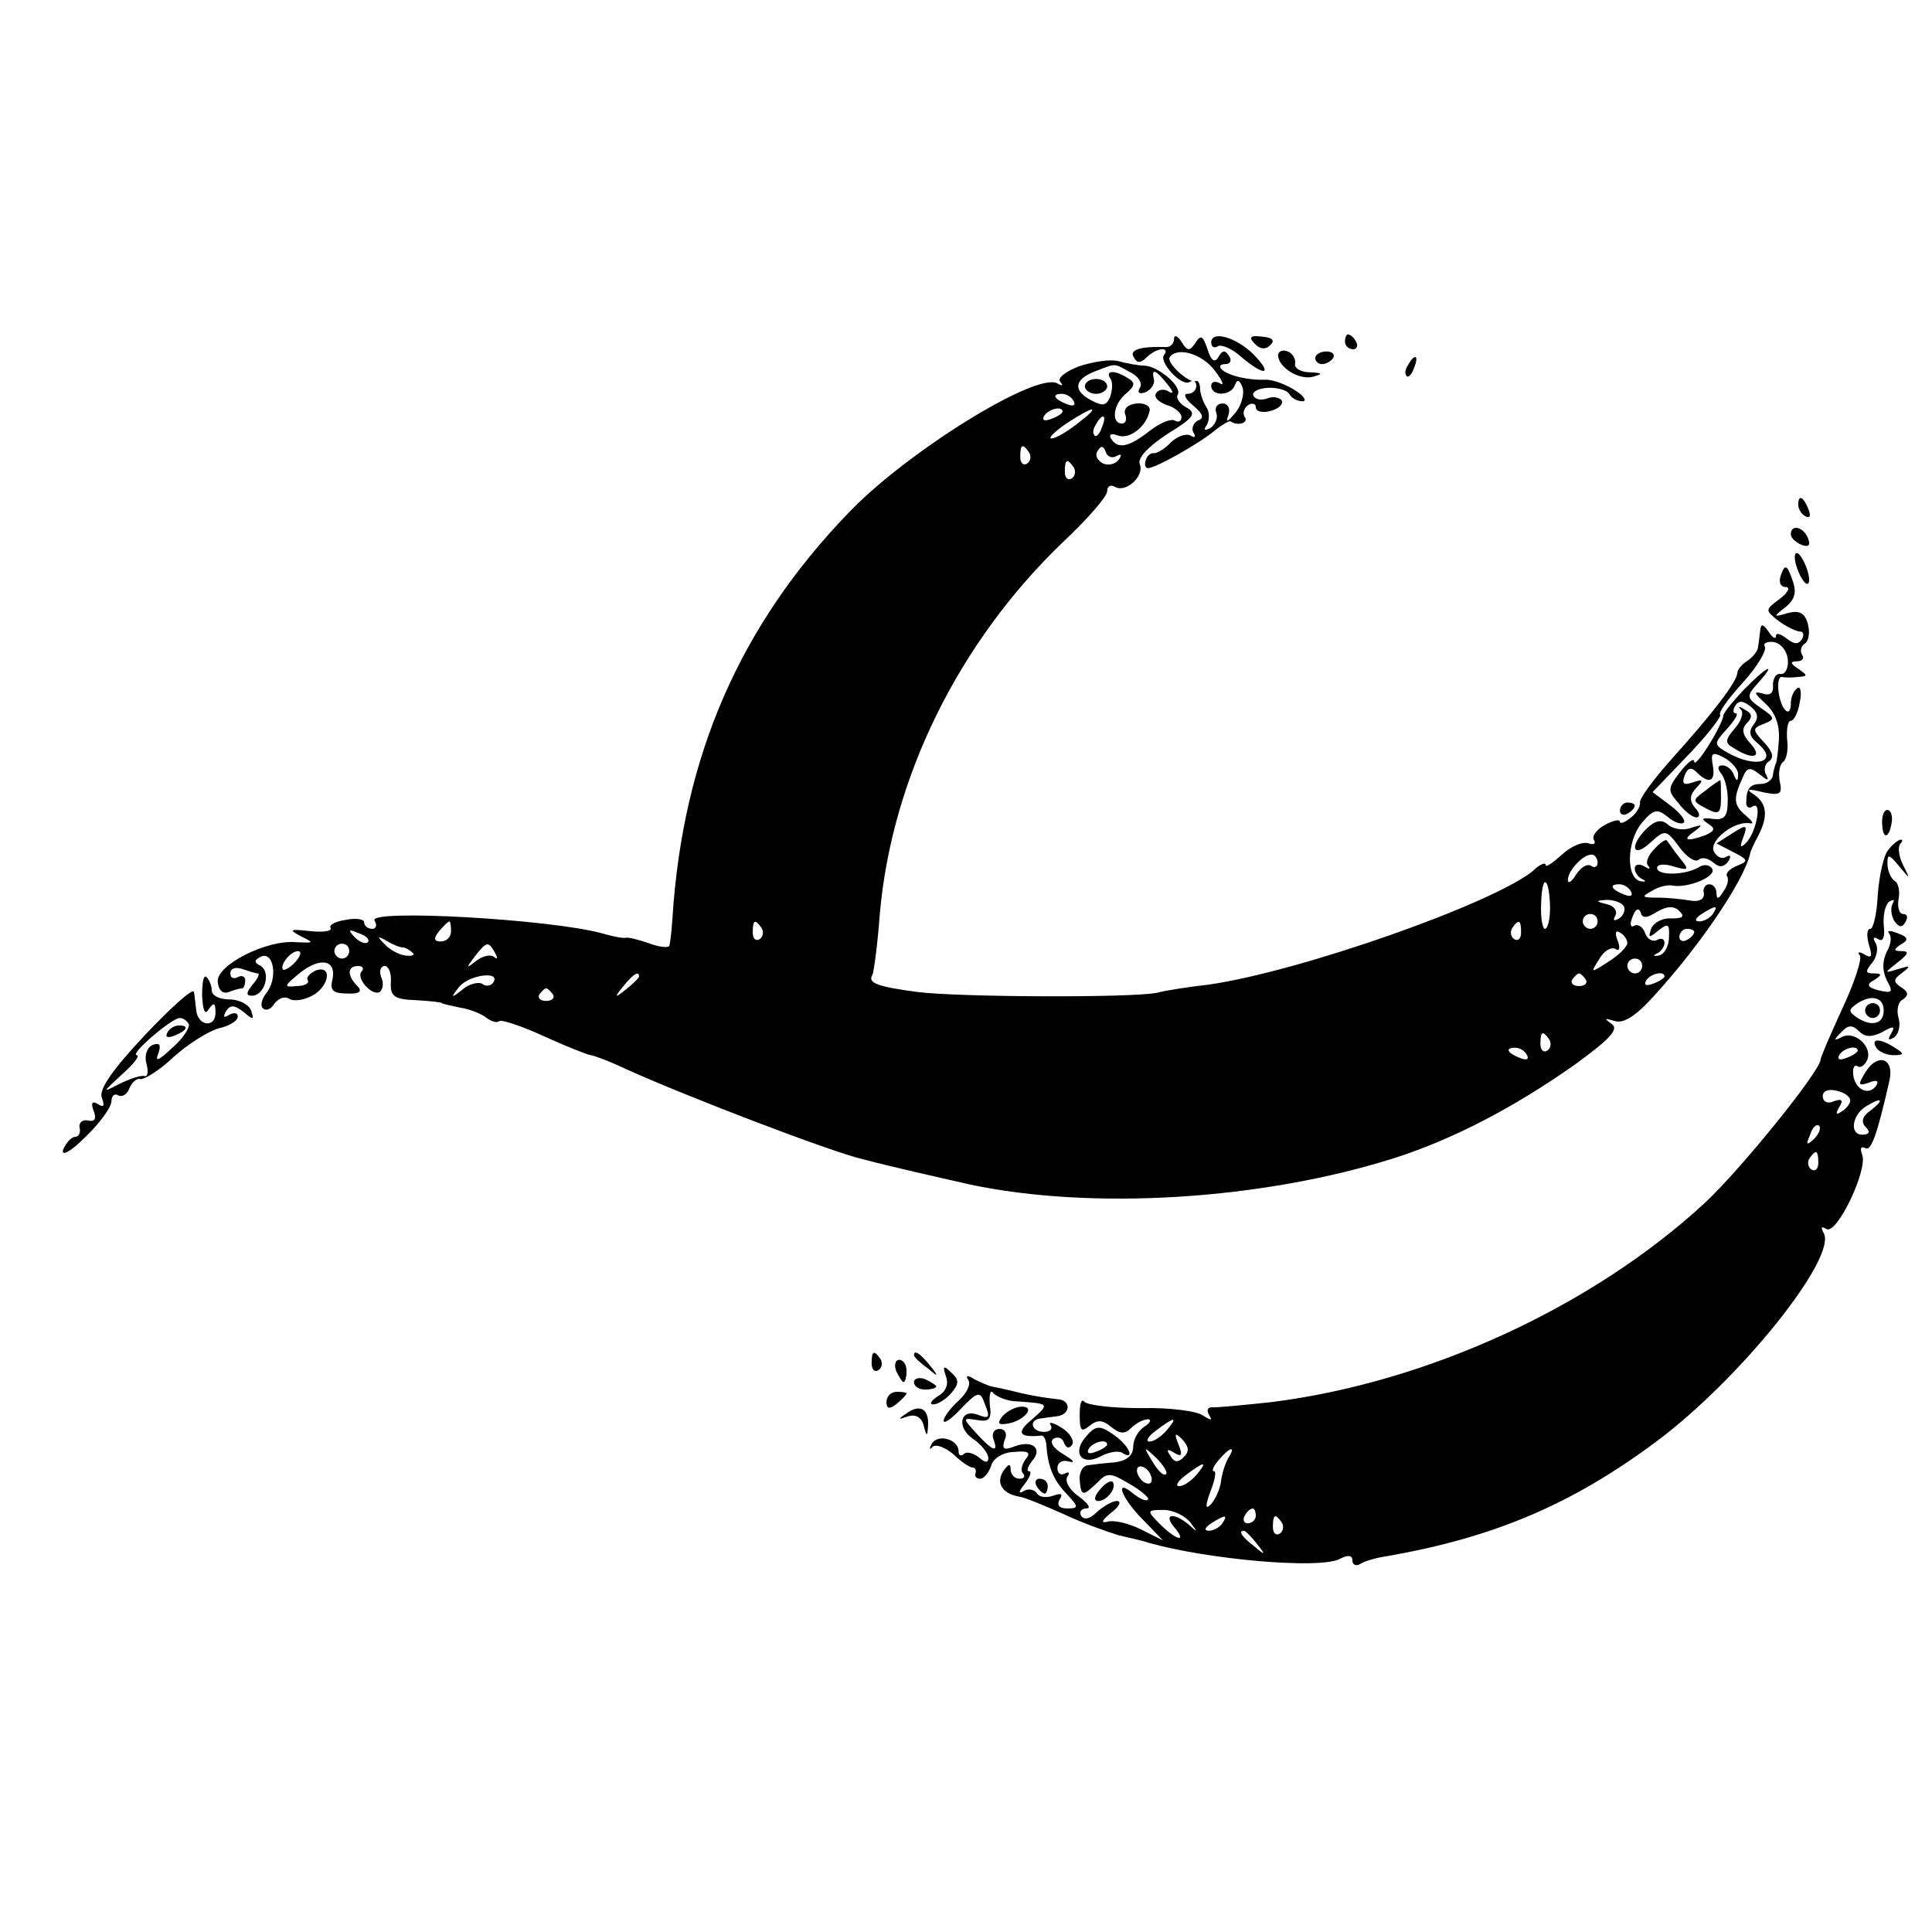 <?xml version="1.0" standalone="no"?>
<!DOCTYPE svg PUBLIC "-//W3C//DTD SVG 20010904//EN"
 "http://www.w3.org/TR/2001/REC-SVG-20010904/DTD/svg10.dtd">
<svg version="1.0" xmlns="http://www.w3.org/2000/svg"
 width="260pt" height="260pt" viewBox="0 0 260 260"
 preserveAspectRatio="xMidYMid meet">
<g transform="translate(0,260) scale(0.1,-0.1)"
fill="#000000" stroke="none">
<path d="M1580 2144 c0 -7 -6 -12 -12 -11 -34 1 -49 -4 -42 -14 4 -8 9 -8 17
0 6 6 15 11 21 11 5 0 6 -3 3 -7 -9 -9 23 -44 34 -37 5 3 9 0 9 -5 0 -6 -5
-11 -12 -11 -6 0 -3 -7 8 -16 13 -11 15 -17 6 -20 -6 -3 -9 -11 -6 -16 4 -6 2
-8 -4 -4 -6 3 -17 -1 -26 -9 -8 -9 -19 -15 -23 -15 -4 1 -9 -3 -11 -9 -2 -6
-1 -11 3 -11 10 0 67 32 89 50 10 8 20 14 22 13 10 -7 25 -2 19 6 -3 5 -1 12
5 16 5 3 10 2 10 -3 0 -6 9 -8 20 -5 11 3 17 9 15 14 -3 4 -12 6 -19 3 -8 -3
-16 -2 -19 3 -3 5 5 10 18 11 13 1 27 -3 30 -8 3 -6 11 -10 18 -10 6 0 2 7 -9
14 -12 8 -30 15 -40 15 -26 -1 -52 6 -60 14 -4 4 -2 7 5 7 7 0 9 5 5 11 -5 8
-9 8 -14 -1 -5 -9 -10 -6 -15 10 -6 18 -9 20 -16 9 -8 -12 -11 -12 -19 1 -5 8
-10 10 -10 4z m55 -43 c10 -13 13 -21 7 -17 -7 4 -12 2 -12 -3 0 -15 27 -14
32 1 3 8 6 7 10 -3 3 -8 -1 -24 -9 -34 -11 -13 -14 -15 -10 -4 3 9 0 16 -8 16
-7 0 -11 -6 -8 -13 2 -6 -1 -15 -8 -20 -8 -4 -10 -3 -5 4 4 7 4 18 -1 25 -4 6
-8 18 -8 24 0 7 -3 12 -6 10 -9 -3 -39 24 -35 32 10 15 44 5 61 -18z"/>
<path d="M1630 2139 c0 -6 4 -8 9 -5 4 3 19 -3 31 -14 32 -27 44 -25 17 3 -23
23 -57 33 -57 16z"/>
<path d="M1689 2137 c7 -7 14 -8 21 -1 6 6 2 10 -12 11 -16 2 -18 -1 -9 -10z"/>
<path d="M1810 2140 c0 -5 5 -10 11 -10 5 0 7 5 4 10 -3 6 -8 10 -11 10 -2 0
-4 -4 -4 -10z"/>
<path d="M1720 2122 c0 -16 28 -34 47 -29 14 4 13 5 -4 6 -13 0 -22 6 -20 12
1 6 -4 14 -10 16 -7 3 -13 0 -13 -5z"/>
<path d="M1770 2118 c0 -4 4 -8 9 -8 6 0 12 4 15 8 3 5 -1 9 -9 9 -8 0 -15 -4
-15 -9z"/>
<path d="M1452 2107 c-18 -7 -30 -16 -25 -21 4 -5 3 -6 -4 -2 -28 16 -201 -91
-280 -173 -147 -152 -224 -328 -238 -546 -1 -16 -3 -33 -4 -37 0 -4 -12 -3
-26 2 -14 5 -29 9 -33 8 -4 -1 -18 2 -32 6 -69 19 -316 33 -306 17 4 -6 2 -11
-3 -11 -6 0 -11 4 -11 9 0 4 -11 6 -25 3 -14 -2 -23 -7 -20 -11 2 -4 -10 -6
-28 -4 -27 3 -29 2 -12 -7 18 -9 18 -9 -6 -8 -40 4 -108 -31 -106 -53 1 -12 7
-17 15 -14 7 3 16 5 18 5 2 0 4 5 4 11 0 5 -5 7 -10 4 -6 -3 -10 -1 -10 5 0 7
7 9 16 6 9 -3 18 -6 21 -6 3 0 0 -7 -7 -15 -9 -11 -9 -15 -1 -15 17 0 26 31
12 40 -10 5 -9 8 1 13 17 6 22 -31 6 -50 -6 -8 -8 -17 -4 -20 4 -4 11 -1 15 6
5 7 14 11 20 7 6 -4 20 -2 31 4 23 12 28 42 5 34 -8 -4 -13 -9 -11 -13 3 -4
-4 -8 -15 -8 -18 -2 -17 0 5 18 28 22 50 17 43 -11 -3 -13 2 -17 20 -17 17 -1
21 3 14 10 -14 14 -14 27 1 27 6 0 8 -3 5 -7 -9 -8 13 -34 24 -28 4 3 6 12 2
20 -3 8 -1 15 5 15 5 0 9 -10 8 -22 -1 -19 5 -23 34 -24 19 -1 35 -3 35 -4 0
-1 11 -3 24 -6 14 -2 30 -9 36 -14 7 -5 14 -7 17 -4 3 2 31 -7 61 -21 31 -14
59 -25 62 -25 3 0 25 -8 48 -19 82 -37 275 -111 318 -121 42 -11 100 -24 144
-34 165 -35 394 -21 573 36 77 25 157 66 241 125 48 35 60 48 50 55 -11 8 -10
8 4 4 12 -4 29 7 54 35 62 68 119 153 128 189 0 3 5 14 11 25 14 27 12 44 -6
56 -11 7 -8 8 12 3 24 -5 27 -3 23 15 -2 11 0 23 5 26 4 3 7 16 5 30 -1 14 1
25 5 25 4 0 10 11 12 25 3 13 1 22 -3 19 -5 -3 -9 -12 -9 -21 0 -9 -3 -13 -7
-9 -10 9 -14 46 -5 45 4 -1 14 -1 22 0 13 1 13 2 0 11 -11 7 -11 10 -2 10 7 0
11 4 7 9 -3 5 -1 12 4 15 5 3 7 15 4 26 -4 15 -11 19 -27 15 -20 -6 -20 -5 -3
8 13 11 15 20 9 37 -7 20 -10 21 -15 7 -4 -10 -1 -17 6 -17 7 0 3 -8 -8 -16
-20 -15 -20 -15 -1 -30 11 -8 24 -14 29 -14 4 0 5 -5 2 -10 -5 -8 -11 -7 -21
1 -8 6 -14 8 -14 3 0 -5 -5 -2 -10 6 -7 10 -10 11 -11 3 -1 -7 -2 -18 -3 -23
0 -6 -7 -14 -14 -19 -8 -5 -14 -12 -14 -17 -1 -12 -33 -54 -88 -115 -25 -28
-44 -54 -43 -59 1 -4 -4 -14 -12 -20 -8 -7 -15 -9 -15 -6 0 4 -9 2 -20 -4 -11
-6 -18 -15 -15 -20 3 -6 0 -7 -7 -5 -8 3 -24 -4 -36 -15 -12 -11 -22 -18 -22
-14 0 4 -8 1 -17 -8 -54 -44 -312 -135 -436 -153 -27 -3 -59 -8 -70 -11 -34
-7 -266 -6 -322 1 -53 7 -68 12 -61 23 2 4 7 41 10 82 16 183 106 366 247 501
33 31 59 61 59 68 0 7 5 9 10 6 15 -9 40 14 34 30 -4 8 11 24 37 41 36 22 40
28 25 36 -9 5 -14 13 -11 17 6 11 -26 38 -45 39 -8 0 -24 3 -35 6 -11 3 -35
-1 -53 -7z m69 -8 c11 -5 17 -15 13 -21 -4 -6 -1 -9 7 -6 8 3 13 11 12 17 -4
16 2 14 18 -6 8 -10 9 -14 2 -10 -6 4 -14 3 -17 -2 -4 -5 3 -12 14 -16 11 -3
20 -11 20 -16 0 -6 -4 -8 -9 -5 -5 3 -20 -3 -34 -14 -28 -22 -43 -25 -52 -10
-3 6 1 7 9 4 16 -6 39 12 43 33 2 6 -6 11 -17 10 -12 -1 -18 -7 -16 -14 3 -7
1 -13 -4 -13 -15 0 -12 26 5 40 13 11 13 15 3 21 -17 11 -31 11 -24 0 4 -5 3
-16 0 -25 -5 -12 -10 -13 -25 -5 -25 13 -24 28 4 39 29 11 25 12 48 -1z m-76
-39 c3 -6 -1 -7 -9 -4 -18 7 -21 14 -7 14 6 0 13 -4 16 -10z m-15 -14 c0 -2
-7 -7 -16 -10 -8 -3 -12 -2 -9 4 6 10 25 14 25 6z m20 -16 c-14 -11 -29 -20
-35 -20 -5 0 4 9 20 20 38 25 48 25 15 0z m33 -5 c-3 -9 -8 -14 -10 -11 -3 3
-2 9 2 15 9 16 15 13 8 -4z m-98 -34 c3 -5 2 -12 -3 -15 -5 -3 -9 1 -9 9 0 17
3 19 12 6z m117 -5 c7 4 8 2 4 -4 -4 -6 -13 -9 -21 -6 -8 4 -12 11 -8 17 5 8
8 7 11 -1 2 -7 9 -9 14 -6z m-57 -15 c3 -5 2 -12 -3 -15 -5 -3 -9 1 -9 9 0 17
3 19 12 6z m961 -259 c1 -12 -4 -20 -10 -19 -6 1 -10 -6 -10 -15 1 -11 -4 -15
-15 -11 -12 3 -10 0 5 -14 13 -12 19 -28 18 -48 -1 -16 -3 -31 -4 -32 -1 -2
-3 -9 -4 -15 0 -7 -8 -13 -16 -13 -15 0 -20 -6 -20 -26 0 -5 4 -8 9 -4 13 7 4
-36 -9 -49 -8 -8 -9 -6 -4 7 6 17 5 18 -14 6 l-22 -14 23 -12 c20 -10 20 -12
5 -18 -10 -4 -16 -10 -14 -14 3 -4 1 -13 -5 -21 -6 -10 -9 -11 -9 -2 0 6 -4
12 -10 12 -5 0 -9 -6 -7 -12 1 -8 -6 -12 -18 -10 -11 2 -31 4 -45 4 -20 0 -22
1 -7 9 9 6 23 9 29 7 21 -3 59 13 52 23 -3 5 -10 6 -16 3 -18 -12 -58 -13 -58
-2 0 5 10 6 22 2 21 -6 22 -5 8 12 -8 10 -15 21 -17 23 -1 2 -9 -3 -17 -12 -8
-8 -12 -18 -8 -22 4 -5 1 -5 -5 -1 -7 4 -13 3 -13 -3 0 -5 5 -12 10 -14 6 -3
5 -4 -2 -3 -20 4 -19 53 1 78 16 19 21 20 35 9 9 -8 19 -11 22 -8 3 3 -5 13
-18 23 l-24 18 48 50 c26 27 45 52 43 54 -3 3 11 22 31 44 19 21 32 43 29 48
-3 4 3 7 12 6 10 -2 18 -12 19 -24z m-256 -273 c0 -5 -4 -8 -9 -4 -6 3 -14 -3
-20 -12 -6 -10 -11 -13 -11 -7 0 12 20 34 32 34 4 0 8 -5 8 -11z m-64 -60 c0
-16 -3 -29 -7 -29 -3 0 -6 15 -5 34 1 41 11 37 12 -5z m109 21 c3 -6 -1 -7 -9
-4 -18 7 -21 14 -7 14 6 0 13 -4 16 -10z m-10 -19 c3 -5 0 -13 -6 -17 -7 -4
-9 -3 -5 4 3 6 -2 13 -11 15 -16 4 -16 5 -1 6 9 0 19 -3 23 -8z m45 -8 c14 8
23 8 30 1 8 -8 4 -10 -11 -10 -12 1 -24 -6 -27 -14 -4 -12 -3 -13 10 -2 13 10
15 9 14 -10 0 -12 -7 -23 -14 -24 -7 -1 -8 0 -2 3 5 2 10 9 10 14 0 6 -5 7
-10 4 -6 -3 -13 1 -16 9 -3 9 -10 13 -15 10 -5 -3 -6 3 -2 12 4 11 8 13 11 6
2 -8 8 -8 22 1z m75 -3 c-3 -5 -12 -10 -18 -10 -7 0 -6 4 3 10 19 12 23 12 15
0z m-155 -10 c0 -5 -4 -10 -10 -10 -5 0 -10 5 -10 10 0 6 5 10 10 10 6 0 10
-4 10 -10z m-1543 -13 c0 -8 -6 -14 -14 -14 -9 0 -10 4 -2 14 6 7 12 13 14 13
1 0 2 -6 2 -13z m418 4 c3 -5 2 -12 -3 -15 -5 -3 -9 1 -9 9 0 17 3 19 12 6z
m1022 -6 c0 -8 -4 -12 -9 -9 -5 3 -6 10 -3 15 9 13 12 11 12 -6z m-1552 -13
c-3 -3 -11 0 -18 7 -9 10 -8 11 6 5 10 -3 15 -9 12 -12z m1695 -1 c0 -5 -11
-16 -25 -25 -25 -16 -25 -16 -13 3 6 11 16 17 22 14 5 -4 7 1 3 11 -4 10 -3
15 3 11 6 -3 10 -10 10 -14z m90 15 c0 -3 -4 -8 -10 -11 -5 -3 -10 -1 -10 4 0
6 5 11 10 11 6 0 10 -2 10 -4z m-1738 -21 c3 0 9 -3 13 -7 4 -3 0 -5 -9 -4 -9
1 -22 8 -29 16 -10 10 -9 11 3 4 8 -5 18 -9 22 -9z m-72 -5 c0 -5 -4 -10 -10
-10 -5 0 -10 5 -10 10 0 6 5 10 10 10 6 0 10 -4 10 -10z m196 -2 c4 -7 4 -10
-1 -6 -4 4 -15 2 -24 -5 -14 -11 -14 -10 -2 6 16 20 18 21 27 5z m-268 -12
c-7 -8 -15 -12 -17 -11 -5 6 10 25 20 25 5 0 4 -6 -3 -14z m1812 -6 c0 -5 -4
-10 -10 -10 -5 0 -10 5 -10 10 0 6 5 10 10 10 6 0 10 -4 10 -10z m-1546 -22
c-3 -5 -10 -6 -15 -2 -5 3 -18 0 -27 -8 -15 -12 -16 -11 -4 4 13 16 56 22 46
6z m196 8 c0 -2 -8 -10 -17 -17 -16 -13 -17 -12 -4 4 13 16 21 21 21 13z
m1274 -4 c3 -5 -1 -9 -9 -9 -8 0 -12 4 -9 9 3 4 7 8 9 8 2 0 6 -4 9 -8z m106
4 c0 -2 -7 -7 -16 -10 -8 -3 -12 -2 -9 4 6 10 25 14 25 6z m-1496 -24 c3 -5
-1 -9 -9 -9 -8 0 -12 4 -9 9 3 4 7 8 9 8 2 0 6 -4 9 -8z m1341 -61 c3 -5 2
-12 -3 -15 -5 -3 -9 1 -9 9 0 17 3 19 12 6z m-30 -21 c3 -6 -1 -7 -9 -4 -18 7
-21 14 -7 14 6 0 13 -4 16 -10z"/>
<path d="M1460 2080 c0 -5 7 -10 15 -10 8 0 15 5 15 10 0 6 -7 10 -15 10 -8 0
-15 -4 -15 -10z"/>
<path d="M2346 1671 c-15 -16 -28 -32 -27 -35 0 -3 -8 -21 -19 -38 -11 -18
-20 -28 -20 -23 0 6 -9 -1 -19 -14 -17 -22 -17 -25 -2 -42 8 -11 19 -19 24
-19 5 0 5 6 -2 13 -8 10 -7 17 2 27 10 10 9 12 -5 7 -12 -4 -15 -2 -11 9 4 11
9 12 16 5 17 -17 26 -13 22 9 -3 17 -1 19 16 10 10 -6 19 -16 18 -23 0 -9 -2
-9 -6 1 -2 6 -9 12 -15 12 -7 0 -7 -5 -1 -12 5 -7 9 -24 8 -38 0 -19 -5 -24
-20 -22 -15 2 -16 0 -7 -6 11 -7 10 -10 -3 -16 -25 -9 -32 -7 -15 5 12 9 12
10 -4 5 -10 -4 -24 -2 -31 4 -9 8 -17 6 -29 -5 -24 -24 -19 -41 5 -19 20 18
21 18 39 -6 10 -14 22 -21 26 -17 4 4 13 2 20 -4 8 -7 14 -6 20 2 4 7 3 9 -3
6 -6 -4 -13 0 -17 8 -5 15 29 41 49 37 6 -1 3 3 -5 10 -17 14 -18 23 -5 51 6
15 10 15 23 5 11 -9 13 -9 9 -1 -4 6 -2 15 3 18 8 5 6 13 -6 26 -16 17 -16 19
0 25 15 6 15 8 -4 21 -20 14 -20 16 -4 34 27 30 11 22 -20 -10z m14 -46 c-7
-9 -6 -16 5 -25 30 -25 -1 -35 -40 -13 -19 11 -19 12 -1 32 11 12 16 21 12 21
-4 0 -4 5 -1 10 5 8 11 7 21 -1 10 -8 11 -15 4 -24z"/>
<path d="M2343 1645 c4 -5 0 -16 -9 -26 -12 -14 -13 -19 -2 -25 26 -17 41 -14
24 5 -11 12 -13 20 -5 28 8 8 7 13 -3 18 -7 5 -10 4 -5 0z"/>
<path d="M2295 1536 c-18 -13 -18 -14 1 -24 17 -9 20 -7 20 14 0 13 0 24 -1
24 -1 0 -10 -6 -20 -14z"/>
<path d="M1895 2109 c-4 -6 -5 -12 -2 -15 2 -3 7 2 10 11 7 17 1 20 -8 4z"/>
<path d="M2420 1921 c0 -6 4 -13 10 -16 6 -3 7 1 4 9 -7 18 -14 21 -14 7z"/>
<path d="M2410 1881 c0 -5 7 -11 14 -14 10 -4 13 -1 9 9 -6 15 -23 19 -23 5z"/>
<path d="M2417 1840 c3 -11 9 -22 13 -25 5 -3 6 4 3 15 -3 11 -9 22 -13 25 -5
3 -6 -4 -3 -15z"/>
<path d="M2180 1509 c0 -5 5 -7 10 -4 6 3 10 8 10 11 0 2 -4 4 -10 4 -5 0 -10
-5 -10 -11z"/>
<path d="M2533 1490 c1 -21 10 -18 13 5 1 8 -2 15 -6 15 -5 0 -8 -9 -7 -20z"/>
<path d="M2541 1456 c-6 -7 -12 -34 -14 -60 -1 -25 -6 -46 -10 -46 -5 0 -5
-10 -2 -21 5 -16 4 -19 -5 -14 -8 5 -11 4 -7 -1 3 -5 -8 -38 -24 -72 -16 -35
-29 -65 -29 -68 0 -15 -109 -150 -157 -194 -151 -139 -373 -241 -583 -267 -36
-4 -71 -7 -77 -7 -7 1 -10 -3 -6 -10 5 -8 3 -8 -8 -1 -8 6 -45 11 -84 10 -38
0 -73 4 -76 9 -4 4 -6 -4 -6 -18 0 -21 2 -24 13 -15 11 9 18 8 29 -1 12 -10
19 -10 27 -2 7 7 17 12 23 12 5 0 3 -5 -5 -10 -8 -5 -15 -17 -15 -27 0 -12 -9
-19 -25 -21 -14 -1 -30 -3 -37 -4 -6 -1 -11 -10 -10 -20 2 -22 4 -22 24 -3 13
14 18 13 43 -2 16 -9 27 -19 25 -21 -3 -3 -11 1 -20 8 -26 22 -16 -6 13 -35
l27 -28 -30 15 c-16 8 -37 13 -45 10 -9 -2 -7 2 5 12 11 8 15 16 8 16 -6 0
-18 -7 -27 -15 -9 -9 -17 -11 -21 -5 -3 5 0 10 7 10 7 0 2 7 -10 16 -12 8 -19
20 -16 26 4 6 3 8 -3 5 -5 -3 -10 0 -10 7 0 8 7 12 16 9 9 -2 5 2 -8 10 -14 8
-19 17 -13 21 6 3 12 1 14 -6 3 -7 7 -8 11 -2 3 5 -3 16 -15 23 -11 7 -18 8
-14 3 3 -5 -1 -9 -9 -9 -17 0 -21 16 -5 18 6 1 15 2 22 3 19 2 20 22 1 23 -10
1 -31 4 -48 8 -16 4 -34 8 -40 9 -5 1 -16 6 -24 10 -9 6 -12 5 -8 -1 4 -6 -2
-18 -13 -28 -11 -10 -20 -22 -20 -27 0 -5 11 3 24 17 20 21 25 23 30 9 9 -22
8 -24 -8 -18 -24 9 -29 -17 -7 -32 12 -8 21 -20 21 -26 0 -7 -4 -7 -13 1 -8 6
-17 8 -20 4 -4 -3 -7 -2 -7 4 0 16 -28 24 -36 10 -4 -7 -3 -9 1 -4 5 4 17 -1
28 -10 10 -10 22 -18 26 -18 3 0 5 -3 4 -7 -2 -5 1 -8 6 -8 5 0 12 8 15 18 3
10 17 18 31 18 19 2 23 -1 15 -10 -5 -7 -7 -16 -3 -19 3 -4 1 -7 -5 -7 -7 0
-12 6 -12 13 0 8 -3 7 -10 -3 -10 -16 -1 -30 21 -34 8 -1 34 -12 59 -23 25
-12 59 -24 75 -29 17 -4 35 -8 40 -10 81 -23 231 -36 258 -22 11 6 17 5 17 -2
0 -6 5 -8 10 -5 6 4 23 9 38 11 142 25 247 69 361 154 113 84 245 249 225 281
-4 8 -3 9 4 5 14 -8 56 80 48 100 -3 8 -2 12 4 9 8 -5 16 17 33 92 6 29 -16
36 -32 11 -11 -18 -11 -20 4 -15 10 4 14 3 10 -4 -10 -14 -28 -6 -31 14 -1 9
1 15 6 12 4 -3 10 2 13 9 7 18 -18 40 -35 30 -10 -5 -11 -4 0 7 9 10 15 10 24
1 8 -8 17 -8 31 -1 15 9 18 8 12 -2 -5 -8 -4 -10 4 -5 6 4 9 16 6 26 -3 10 -1
22 6 25 8 6 7 10 -2 16 -12 8 -11 11 1 20 12 9 11 10 -5 5 -20 -6 -20 -6 -1 9
14 11 16 15 5 15 -11 0 -11 2 -1 9 11 6 10 10 -4 15 -10 4 -15 4 -12 0 4 -4 3
-15 -3 -25 -6 -13 -6 -25 0 -38 9 -16 8 -18 -10 -14 -16 4 -18 8 -7 14 11 7
11 9 -1 9 -11 0 -11 3 -1 15 6 8 8 20 4 26 -4 7 -3 9 4 5 6 -4 9 3 7 19 -1 14
2 28 8 32 6 3 7 2 4 -3 -3 -6 -2 -16 2 -23 6 -9 11 -10 15 -2 4 6 3 11 -3 11
-5 0 -8 9 -6 20 2 11 0 22 -6 25 -5 4 -9 14 -9 23 0 13 2 13 16 -4 15 -18 15
-18 5 2 -6 12 -7 24 -4 28 3 3 4 6 1 6 -3 0 -11 -6 -17 -14z m-6 -216 c0 -18
-16 -22 -35 -10 -13 9 -13 11 0 20 19 12 35 8 35 -10z m-35 -54 c0 -2 -7 -7
-16 -10 -8 -3 -12 -2 -9 4 6 10 25 14 25 6z m-10 -67 c0 -4 -5 -11 -12 -15 -7
-5 -8 -3 -3 6 6 9 4 12 -7 8 -8 -4 -15 -1 -15 7 0 7 8 10 19 7 10 -2 18 -8 18
-13z m28 -13 c-12 -8 -14 -16 -7 -23 6 -6 5 -10 -5 -10 -17 0 -14 26 5 38 21
13 26 10 7 -5z m-77 -39 c-10 -9 -11 -8 -5 6 3 10 9 15 12 12 3 -3 0 -11 -7
-18z m6 -32 c0 -8 -4 -12 -9 -9 -5 3 -6 10 -3 15 9 13 12 11 12 -6z m-1077
-321 c42 -3 43 -3 19 -24 -22 -18 -18 -25 12 -22 3 1 6 -4 7 -11 2 -30 9 -48
27 -67 17 -18 17 -20 1 -20 -11 0 -14 5 -10 12 5 8 2 9 -9 5 -9 -3 -19 -2 -22
4 -4 5 -12 6 -18 2 -7 -4 -6 0 2 10 7 9 10 17 6 17 -4 0 -2 6 4 14 15 17 0 29
-25 19 -13 -5 -16 -3 -12 9 4 8 1 15 -7 15 -7 0 -11 -6 -8 -14 7 -19 -1 -16
-23 8 -19 21 -19 21 1 18 16 -3 20 1 17 21 -1 14 1 21 5 15 5 -5 19 -11 33
-11z m200 -39 c-7 -8 -17 -15 -23 -15 -6 0 -2 7 9 15 25 19 30 19 14 0z m23
-36 c-8 -8 -13 -7 -18 2 -6 8 -4 10 5 4 10 -6 12 -4 6 11 -6 15 -5 17 5 7 9
-10 10 -16 2 -24z m-24 -23 c-3 -3 -11 5 -18 17 -13 21 -12 21 5 5 10 -10 16
-20 13 -22z m84 22 c-4 -7 -9 -22 -10 -33 -2 -11 -8 -24 -14 -30 -7 -7 -7 -1
0 18 6 15 8 27 5 27 -4 0 -1 7 6 15 15 18 24 20 13 3z m-103 -29 c0 -6 -4 -7
-10 -4 -5 3 -10 11 -10 16 0 6 5 7 10 4 6 -3 10 -11 10 -16z m60 6 c-7 -8 -17
-15 -23 -15 -6 0 -2 7 9 15 25 19 30 19 14 0z m-8 -64 c10 -13 10 -14 -2 -3
-20 17 -35 15 -20 -3 18 -21 4 -19 -19 4 -18 18 -18 19 5 19 13 0 29 -8 36
-17z m88 9 c0 -5 -5 -10 -11 -10 -5 0 -7 5 -4 10 3 6 8 10 11 10 2 0 4 -4 4
-10z m-45 -10 c-3 -5 -12 -10 -18 -10 -7 0 -6 4 3 10 19 12 23 12 15 0z m80 1
c3 -5 2 -12 -3 -15 -5 -3 -9 1 -9 9 0 17 3 19 12 6z m-34 -28 c13 -16 12 -17
-3 -4 -17 13 -22 21 -14 21 2 0 10 -8 17 -17z"/>
<path d="M2510 1240 c0 -5 5 -10 10 -10 6 0 10 5 10 10 0 6 -4 10 -10 10 -5 0
-10 -4 -10 -10z"/>
<path d="M1349 694 c-7 -9 -6 -12 6 -10 22 3 40 23 20 23 -8 0 -20 -6 -26 -13z"/>
<path d="M1395 600 c3 -5 8 -10 11 -10 2 0 4 5 4 10 0 6 -5 10 -11 10 -5 0 -7
-4 -4 -10z"/>
<path d="M272 1260 c1 -20 4 -27 9 -18 7 10 9 8 9 -5 0 -21 -24 -18 -26 4 -1
8 -2 19 -3 24 -1 6 -30 -20 -66 -58 -44 -47 -62 -73 -58 -84 4 -11 3 -14 -5
-9 -8 5 -10 2 -6 -9 4 -10 2 -15 -7 -13 -8 2 -13 -3 -12 -9 2 -7 -1 -13 -6
-13 -5 0 -12 -8 -16 -17 -3 -10 10 -3 29 16 20 19 36 41 36 49 0 7 4 11 9 8 5
-3 12 1 15 9 3 8 10 14 14 13 5 -2 26 11 45 29 20 18 47 35 61 39 14 3 26 10
26 16 0 5 -5 6 -12 2 -7 -4 -8 -3 -4 5 6 9 11 9 24 -1 13 -11 14 -11 10 2 -3
8 -16 15 -29 15 -13 0 -24 5 -24 12 0 6 -3 14 -7 18 -4 4 -6 -7 -6 -25z m-18
-38 c2 -4 -7 -19 -22 -32 -18 -17 -24 -20 -19 -8 4 12 2 15 -7 12 -8 -3 -12
-14 -9 -25 3 -11 2 -19 -3 -17 -5 1 -20 -4 -34 -11 -23 -12 -22 -11 4 13 16
14 25 26 20 26 -10 1 47 50 58 50 4 0 9 -3 12 -8z"/>
<path d="M225 1210 c-3 -6 1 -7 9 -4 18 7 21 14 7 14 -6 0 -13 -4 -16 -10z"/>
<path d="M2525 1190 c3 -5 14 -10 23 -10 15 0 15 2 2 10 -20 13 -33 13 -25 0z"/>
<path d="M1173 765 c0 -8 4 -12 9 -9 5 3 6 10 3 15 -9 13 -12 11 -12 -6z"/>
<path d="M1230 776 c0 -2 8 -10 18 -17 15 -13 16 -12 3 4 -13 16 -21 21 -21
13z"/>
<path d="M1206 755 c4 -8 8 -15 10 -15 2 0 4 7 4 15 0 8 -4 15 -10 15 -5 0 -7
-7 -4 -15z"/>
<path d="M1273 748 c4 -11 0 -21 -11 -27 -9 -6 -12 -11 -6 -11 6 0 17 7 24 15
11 13 11 18 0 28 -10 10 -12 9 -7 -5z"/>
<path d="M1230 740 c0 -6 7 -10 15 -10 8 0 15 2 15 4 0 2 -7 6 -15 10 -8 3
-15 1 -15 -4z"/>
<path d="M1193 713 c0 -9 4 -10 14 -2 7 6 13 12 13 14 0 1 -6 2 -13 2 -8 0
-14 -6 -14 -14z"/>
<path d="M1220 698 c-12 -8 -12 -9 2 -4 10 3 18 -1 21 -12 4 -16 5 -16 6 0 1
22 -11 29 -29 16z"/>
<path d="M1460 665 c-17 -21 -4 -38 21 -25 11 6 24 8 29 5 17 -11 11 7 -7 21
-23 17 -28 17 -43 -1z m30 -9 c0 -2 -7 -7 -16 -10 -8 -3 -12 -2 -9 4 6 10 25
14 25 6z"/>
<path d="M1480 595 c-8 -9 -8 -15 -2 -15 12 0 26 19 19 26 -2 2 -10 -2 -17
-11z"/>
</g>
</svg>
